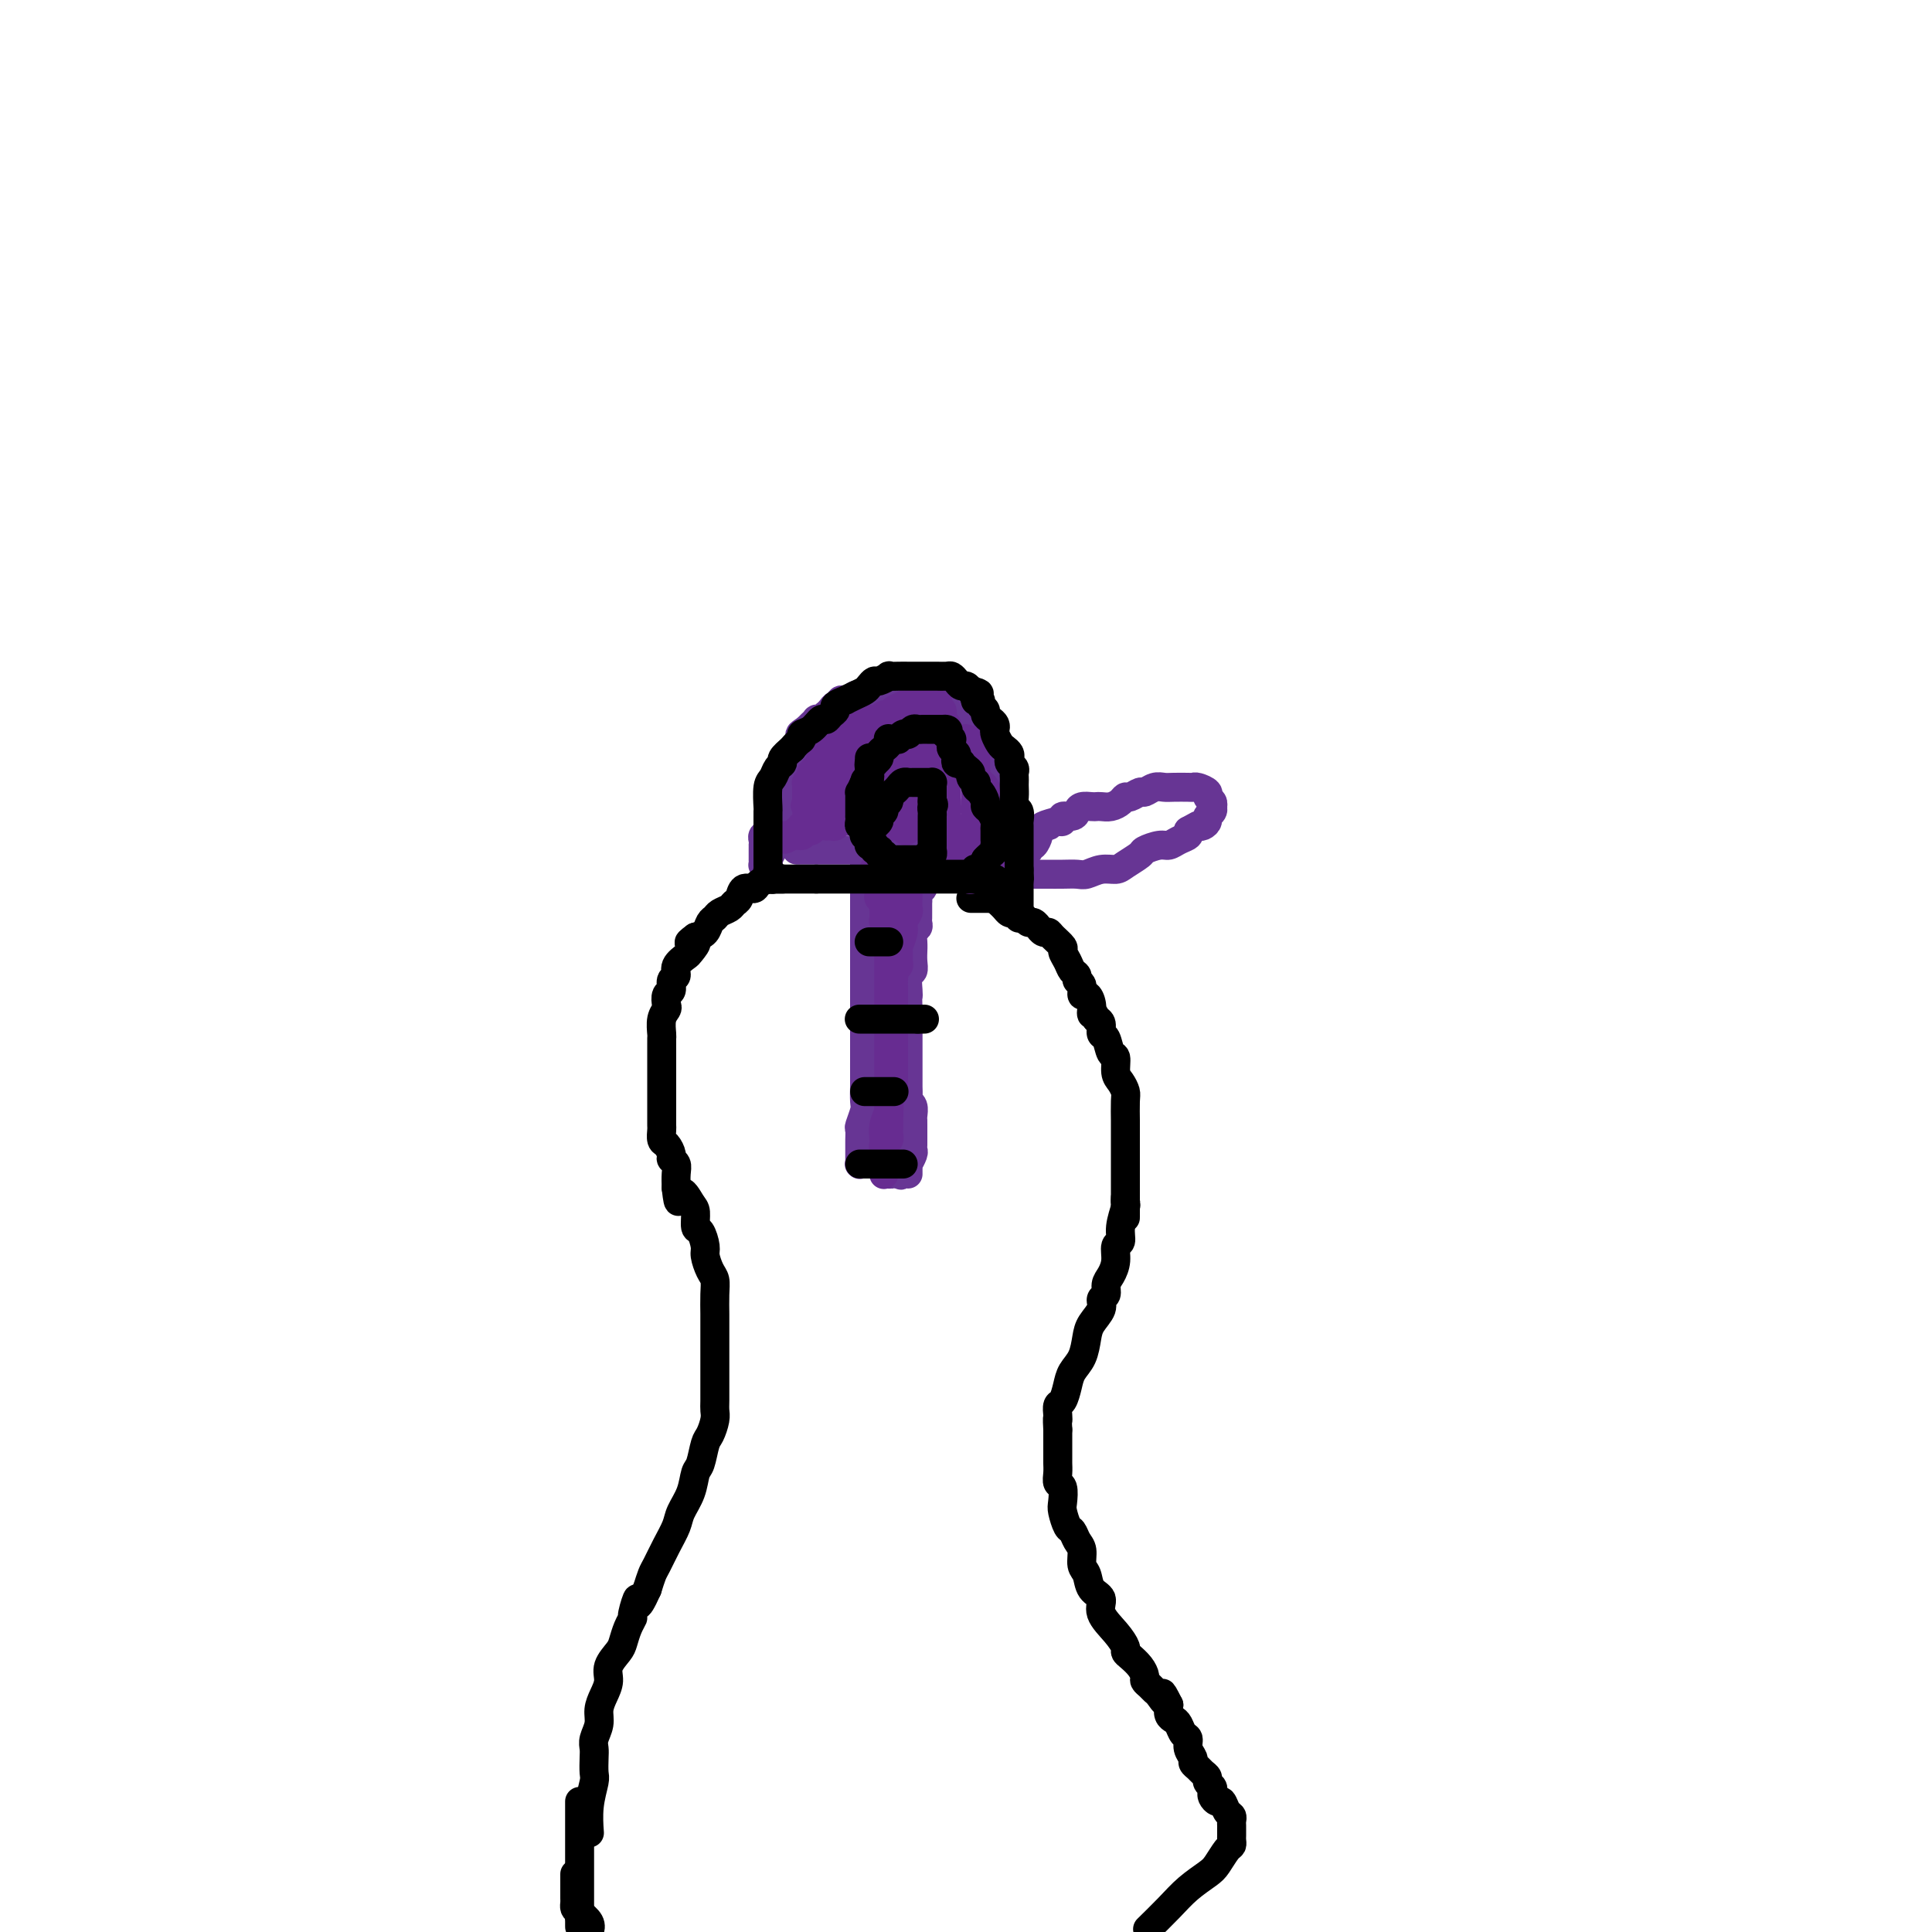 <svg viewBox='0 0 400 400' version='1.1' xmlns='http://www.w3.org/2000/svg' xmlns:xlink='http://www.w3.org/1999/xlink'><g fill='none' stroke='#673594' stroke-width='6' stroke-linecap='round' stroke-linejoin='round'><path d='M165,175c-0.006,0.423 -0.013,0.845 0,1c0.013,0.155 0.044,0.041 0,0c-0.044,-0.041 -0.163,-0.011 0,0c0.163,0.011 0.607,0.003 1,0c0.393,-0.003 0.734,-0.001 1,0c0.266,0.001 0.456,0.000 1,0c0.544,-0.000 1.442,-0.000 2,0c0.558,0.000 0.774,0.000 1,0c0.226,-0.000 0.460,-0.000 1,0c0.540,0.000 1.386,0.000 2,0c0.614,-0.000 0.995,-0.000 1,0c0.005,0.000 -0.364,0.000 0,0c0.364,-0.000 1.463,-0.000 2,0c0.537,0.000 0.511,0.000 1,0c0.489,-0.000 1.493,-0.000 2,0c0.507,0.000 0.517,0.000 1,0c0.483,-0.000 1.438,-0.000 2,0c0.562,0.000 0.732,0.000 1,0c0.268,-0.000 0.634,-0.000 1,0'/><path d='M185,176c3.213,0.155 1.246,0.041 1,0c-0.246,-0.041 1.231,-0.011 2,0c0.769,0.011 0.831,0.003 1,0c0.169,-0.003 0.444,-0.001 1,0c0.556,0.001 1.391,0.000 2,0c0.609,-0.000 0.990,-0.000 1,0c0.010,0.000 -0.353,0.000 0,0c0.353,-0.000 1.422,0.000 2,0c0.578,-0.000 0.666,-0.000 1,0c0.334,0.000 0.915,0.000 1,0c0.085,-0.000 -0.327,-0.000 0,0c0.327,0.000 1.394,0.001 2,0c0.606,-0.001 0.750,-0.004 1,0c0.250,0.004 0.606,0.015 1,0c0.394,-0.015 0.827,-0.057 1,0c0.173,0.057 0.085,0.212 0,0c-0.085,-0.212 -0.167,-0.792 0,-1c0.167,-0.208 0.585,-0.045 1,0c0.415,0.045 0.829,-0.029 1,0c0.171,0.029 0.098,0.162 0,0c-0.098,-0.162 -0.222,-0.617 0,-1c0.222,-0.383 0.792,-0.693 1,-1c0.208,-0.307 0.056,-0.611 0,-1c-0.056,-0.389 -0.016,-0.864 0,-1c0.016,-0.136 0.008,0.065 0,0c-0.008,-0.065 -0.016,-0.398 0,-1c0.016,-0.602 0.057,-1.473 0,-2c-0.057,-0.527 -0.211,-0.708 0,-1c0.211,-0.292 0.788,-0.694 1,-1c0.212,-0.306 0.061,-0.516 0,-1c-0.061,-0.484 -0.030,-1.242 0,-2'/><path d='M206,163c0.619,-2.128 0.166,-0.948 0,-1c-0.166,-0.052 -0.044,-1.338 0,-2c0.044,-0.662 0.012,-0.702 0,-1c-0.012,-0.298 -0.003,-0.853 0,-1c0.003,-0.147 0.001,0.116 0,0c-0.001,-0.116 0.001,-0.609 0,-1c-0.001,-0.391 -0.004,-0.678 0,-1c0.004,-0.322 0.016,-0.678 0,-1c-0.016,-0.322 -0.060,-0.611 0,-1c0.060,-0.389 0.222,-0.879 0,-1c-0.222,-0.121 -0.829,0.126 -1,0c-0.171,-0.126 0.094,-0.626 0,-1c-0.094,-0.374 -0.547,-0.622 -1,-1c-0.453,-0.378 -0.905,-0.886 -1,-1c-0.095,-0.114 0.167,0.165 0,0c-0.167,-0.165 -0.762,-0.776 -1,-1c-0.238,-0.224 -0.119,-0.063 0,0c0.119,0.063 0.239,0.027 0,0c-0.239,-0.027 -0.837,-0.045 -1,0c-0.163,0.045 0.110,0.151 0,0c-0.110,-0.151 -0.603,-0.561 -1,-1c-0.397,-0.439 -0.697,-0.906 -1,-1c-0.303,-0.094 -0.610,0.185 -1,0c-0.390,-0.185 -0.865,-0.834 -1,-1c-0.135,-0.166 0.070,0.153 0,0c-0.070,-0.153 -0.414,-0.777 -1,-1c-0.586,-0.223 -1.414,-0.046 -2,0c-0.586,0.046 -0.930,-0.039 -1,0c-0.070,0.039 0.135,0.203 0,0c-0.135,-0.203 -0.610,-0.772 -1,-1c-0.390,-0.228 -0.695,-0.114 -1,0'/><path d='M191,144c-2.114,-1.083 -0.898,-0.290 -1,0c-0.102,0.290 -1.520,0.078 -2,0c-0.480,-0.078 -0.022,-0.021 0,0c0.022,0.021 -0.393,0.006 -1,0c-0.607,-0.006 -1.405,-0.002 -2,0c-0.595,0.002 -0.985,0.000 -1,0c-0.015,-0.000 0.347,-0.000 0,0c-0.347,0.000 -1.402,0.000 -2,0c-0.598,-0.000 -0.739,-0.001 -1,0c-0.261,0.001 -0.644,0.004 -1,0c-0.356,-0.004 -0.687,-0.015 -1,0c-0.313,0.015 -0.610,0.057 -1,0c-0.390,-0.057 -0.874,-0.211 -1,0c-0.126,0.211 0.106,0.788 0,1c-0.106,0.212 -0.549,0.061 -1,0c-0.451,-0.061 -0.908,-0.031 -1,0c-0.092,0.031 0.183,0.064 0,0c-0.183,-0.064 -0.824,-0.223 -1,0c-0.176,0.223 0.111,0.829 0,1c-0.111,0.171 -0.621,-0.094 -1,0c-0.379,0.094 -0.627,0.547 -1,1c-0.373,0.453 -0.869,0.905 -1,1c-0.131,0.095 0.105,-0.167 0,0c-0.105,0.167 -0.549,0.762 -1,1c-0.451,0.238 -0.909,0.120 -1,0c-0.091,-0.120 0.186,-0.242 0,0c-0.186,0.242 -0.833,0.848 -1,1c-0.167,0.152 0.147,-0.151 0,0c-0.147,0.151 -0.756,0.758 -1,1c-0.244,0.242 -0.122,0.121 0,0'/><path d='M167,151c-2.083,1.325 -1.289,1.139 -1,1c0.289,-0.139 0.074,-0.230 0,0c-0.074,0.230 -0.006,0.783 0,1c0.006,0.217 -0.050,0.100 0,0c0.050,-0.100 0.205,-0.181 0,0c-0.205,0.181 -0.772,0.626 -1,1c-0.228,0.374 -0.118,0.676 0,1c0.118,0.324 0.243,0.668 0,1c-0.243,0.332 -0.853,0.651 -1,1c-0.147,0.349 0.171,0.726 0,1c-0.171,0.274 -0.830,0.443 -1,1c-0.170,0.557 0.147,1.500 0,2c-0.147,0.500 -0.760,0.557 -1,1c-0.240,0.443 -0.107,1.270 0,2c0.107,0.730 0.187,1.361 0,2c-0.187,0.639 -0.642,1.284 -1,2c-0.358,0.716 -0.618,1.501 -1,2c-0.382,0.499 -0.887,0.712 -1,1c-0.113,0.288 0.166,0.651 0,1c-0.166,0.349 -0.777,0.685 -1,1c-0.223,0.315 -0.060,0.610 0,1c0.060,0.390 0.016,0.874 0,1c-0.016,0.126 -0.004,-0.106 0,0c0.004,0.106 0.001,0.549 0,1c-0.001,0.451 -0.000,0.909 0,1c0.000,0.091 -0.001,-0.186 0,0c0.001,0.186 0.003,0.834 0,1c-0.003,0.166 -0.011,-0.151 0,0c0.011,0.151 0.041,0.772 0,1c-0.041,0.228 -0.155,0.065 0,0c0.155,-0.065 0.577,-0.033 1,0'/><path d='M159,179c-1.222,4.360 -0.276,1.262 0,0c0.276,-1.262 -0.118,-0.686 0,-1c0.118,-0.314 0.748,-1.518 1,-2c0.252,-0.482 0.126,-0.241 0,0'/><path d='M179,179c0.000,0.032 0.000,0.063 0,0c0.000,-0.063 0.000,-0.221 0,0c0.000,0.221 -0.000,0.822 0,1c0.000,0.178 0.000,-0.065 0,0c0.000,0.065 0.000,0.439 0,1c0.000,0.561 0.000,1.309 0,2c0.000,0.691 0.000,1.325 0,2c0.000,0.675 0.000,1.391 0,2c0.000,0.609 0.000,1.111 0,2c0.000,0.889 0.000,2.166 0,3c0.000,0.834 0.000,1.224 0,2c0.000,0.776 0.000,1.936 0,3c0.000,1.064 0.000,2.032 0,3c0.000,0.968 0.000,1.936 0,3c0.000,1.064 -0.000,2.224 0,3c0.000,0.776 -0.000,1.169 0,2c0.000,0.831 -0.000,2.099 0,3c0.000,0.901 -0.000,1.435 0,2c0.000,0.565 -0.000,1.161 0,2c0.000,0.839 0.000,1.919 0,3'/><path d='M179,218c0.000,6.325 0.001,2.638 0,2c-0.001,-0.638 -0.004,1.773 0,3c0.004,1.227 0.015,1.269 0,2c-0.015,0.731 -0.057,2.150 0,3c0.057,0.850 0.211,1.130 0,2c-0.211,0.870 -0.789,2.331 -1,3c-0.211,0.669 -0.057,0.548 0,1c0.057,0.452 0.015,1.479 0,2c-0.015,0.521 -0.004,0.536 0,1c0.004,0.464 0.001,1.378 0,2c-0.001,0.622 -0.000,0.951 0,1c0.000,0.049 -0.000,-0.183 0,0c0.000,0.183 0.000,0.781 0,1c-0.000,0.219 -0.001,0.059 0,0c0.001,-0.059 0.004,-0.016 0,0c-0.004,0.016 -0.016,0.004 0,0c0.016,-0.004 0.061,-0.001 0,0c-0.061,0.001 -0.228,0.000 0,0c0.228,-0.000 0.850,-0.000 1,0c0.150,0.000 -0.171,0.000 0,0c0.171,-0.000 0.833,-0.001 1,0c0.167,0.001 -0.163,0.004 0,0c0.163,-0.004 0.818,-0.016 1,0c0.182,0.016 -0.110,0.061 0,0c0.110,-0.061 0.621,-0.226 1,0c0.379,0.226 0.626,0.845 1,1c0.374,0.155 0.873,-0.154 1,0c0.127,0.154 -0.120,0.772 0,1c0.120,0.228 0.606,0.065 1,0c0.394,-0.065 0.697,-0.033 1,0'/><path d='M186,243c1.193,0.619 0.176,0.166 0,0c-0.176,-0.166 0.489,-0.044 1,0c0.511,0.044 0.869,0.012 1,0c0.131,-0.012 0.035,-0.002 0,0c-0.035,0.002 -0.009,-0.002 0,0c0.009,0.002 0.003,0.010 0,0c-0.003,-0.010 -0.002,-0.039 0,0c0.002,0.039 0.004,0.147 0,0c-0.004,-0.147 -0.015,-0.550 0,-1c0.015,-0.450 0.057,-0.947 0,-1c-0.057,-0.053 -0.211,0.336 0,0c0.211,-0.336 0.789,-1.399 1,-2c0.211,-0.601 0.057,-0.742 0,-1c-0.057,-0.258 -0.015,-0.633 0,-1c0.015,-0.367 0.004,-0.727 0,-1c-0.004,-0.273 0.000,-0.458 0,-1c-0.000,-0.542 -0.004,-1.441 0,-2c0.004,-0.559 0.015,-0.779 0,-1c-0.015,-0.221 -0.057,-0.444 0,-1c0.057,-0.556 0.211,-1.445 0,-2c-0.211,-0.555 -0.789,-0.775 -1,-1c-0.211,-0.225 -0.057,-0.455 0,-1c0.057,-0.545 0.015,-1.406 0,-2c-0.015,-0.594 -0.004,-0.922 0,-2c0.004,-1.078 0.001,-2.908 0,-4c-0.001,-1.092 -0.000,-1.447 0,-2c0.000,-0.553 0.000,-1.303 0,-2c-0.000,-0.697 -0.000,-1.342 0,-2c0.000,-0.658 0.000,-1.331 0,-2c-0.000,-0.669 -0.000,-1.335 0,-2'/><path d='M188,209c-0.159,-5.151 -0.057,-3.529 0,-3c0.057,0.529 0.068,-0.034 0,-1c-0.068,-0.966 -0.214,-2.334 0,-3c0.214,-0.666 0.790,-0.629 1,-1c0.210,-0.371 0.055,-1.150 0,-2c-0.055,-0.850 -0.011,-1.772 0,-2c0.011,-0.228 -0.011,0.237 0,0c0.011,-0.237 0.056,-1.177 0,-2c-0.056,-0.823 -0.211,-1.530 0,-2c0.211,-0.470 0.789,-0.703 1,-1c0.211,-0.297 0.057,-0.658 0,-1c-0.057,-0.342 -0.015,-0.665 0,-1c0.015,-0.335 0.004,-0.681 0,-1c-0.004,-0.319 -0.002,-0.610 0,-1c0.002,-0.390 0.004,-0.878 0,-1c-0.004,-0.122 -0.015,0.123 0,0c0.015,-0.123 0.057,-0.614 0,-1c-0.057,-0.386 -0.211,-0.667 0,-1c0.211,-0.333 0.789,-0.718 1,-1c0.211,-0.282 0.057,-0.461 0,-1c-0.057,-0.539 -0.015,-1.440 0,-2c0.015,-0.560 0.004,-0.781 0,-1c-0.004,-0.219 -0.001,-0.437 0,-1c0.001,-0.563 0.000,-1.471 0,-2c-0.000,-0.529 -0.000,-0.678 0,-1c0.000,-0.322 0.000,-0.818 0,-1c-0.000,-0.182 -0.000,-0.049 0,0c0.000,0.049 0.000,0.014 0,0c-0.000,-0.014 -0.000,-0.007 0,0'/><path d='M202,181c0.329,0.000 0.659,0.000 1,0c0.341,-0.000 0.695,-0.000 1,0c0.305,0.000 0.561,0.000 1,0c0.439,-0.000 1.061,-0.000 2,0c0.939,0.000 2.194,0.000 3,0c0.806,-0.000 1.165,-0.000 2,0c0.835,0.000 2.148,0.001 3,0c0.852,-0.001 1.242,-0.004 2,0c0.758,0.004 1.884,0.016 3,0c1.116,-0.016 2.223,-0.059 3,0c0.777,0.059 1.224,0.219 2,0c0.776,-0.219 1.880,-0.818 3,-1c1.120,-0.182 2.257,0.052 3,0c0.743,-0.052 1.091,-0.391 2,-1c0.909,-0.609 2.379,-1.487 3,-2c0.621,-0.513 0.394,-0.662 1,-1c0.606,-0.338 2.043,-0.864 3,-1c0.957,-0.136 1.432,0.118 2,0c0.568,-0.118 1.230,-0.609 2,-1c0.770,-0.391 1.649,-0.683 2,-1c0.351,-0.317 0.176,-0.658 0,-1'/><path d='M246,172c2.730,-1.477 2.056,-1.169 2,-1c-0.056,0.169 0.507,0.199 1,0c0.493,-0.199 0.916,-0.627 1,-1c0.084,-0.373 -0.173,-0.691 0,-1c0.173,-0.309 0.774,-0.608 1,-1c0.226,-0.392 0.076,-0.878 0,-1c-0.076,-0.122 -0.080,0.121 0,0c0.080,-0.121 0.242,-0.607 0,-1c-0.242,-0.393 -0.889,-0.694 -1,-1c-0.111,-0.306 0.314,-0.618 0,-1c-0.314,-0.382 -1.369,-0.834 -2,-1c-0.631,-0.166 -0.840,-0.046 -1,0c-0.160,0.046 -0.270,0.016 -1,0c-0.730,-0.016 -2.078,-0.020 -3,0c-0.922,0.020 -1.417,0.062 -2,0c-0.583,-0.062 -1.256,-0.228 -2,0c-0.744,0.228 -1.561,0.848 -2,1c-0.439,0.152 -0.502,-0.166 -1,0c-0.498,0.166 -1.433,0.815 -2,1c-0.567,0.185 -0.768,-0.094 -1,0c-0.232,0.094 -0.495,0.561 -1,1c-0.505,0.439 -1.252,0.849 -2,1c-0.748,0.151 -1.496,0.043 -2,0c-0.504,-0.043 -0.764,-0.022 -1,0c-0.236,0.022 -0.449,0.043 -1,0c-0.551,-0.043 -1.439,-0.151 -2,0c-0.561,0.151 -0.794,0.563 -1,1c-0.206,0.437 -0.385,0.901 -1,1c-0.615,0.099 -1.666,-0.166 -2,0c-0.334,0.166 0.047,0.762 0,1c-0.047,0.238 -0.524,0.119 -1,0'/><path d='M219,170c-4.896,1.324 -2.635,1.133 -2,1c0.635,-0.133 -0.355,-0.207 -1,0c-0.645,0.207 -0.943,0.695 -1,1c-0.057,0.305 0.128,0.425 0,1c-0.128,0.575 -0.570,1.604 -1,2c-0.430,0.396 -0.847,0.159 -1,0c-0.153,-0.159 -0.041,-0.239 0,0c0.041,0.239 0.011,0.796 0,1c-0.011,0.204 -0.003,0.055 0,0c0.003,-0.055 0.001,-0.016 0,0c-0.001,0.016 -0.000,0.008 0,0'/></g>
<g fill='none' stroke='#000000' stroke-width='6' stroke-linecap='round' stroke-linejoin='round'><path d='M162,182c-0.002,0.000 -0.005,0.000 0,0c0.005,-0.000 0.016,-0.000 0,0c-0.016,0.000 -0.060,0.000 0,0c0.060,-0.000 0.224,-0.001 0,0c-0.224,0.001 -0.838,0.003 -1,0c-0.162,-0.003 0.126,-0.011 0,0c-0.126,0.011 -0.668,0.040 -1,0c-0.332,-0.040 -0.456,-0.147 -1,0c-0.544,0.147 -1.508,0.550 -2,1c-0.492,0.450 -0.512,0.947 -1,1c-0.488,0.053 -1.444,-0.337 -2,0c-0.556,0.337 -0.712,1.400 -1,2c-0.288,0.600 -0.707,0.737 -1,1c-0.293,0.263 -0.459,0.651 -1,1c-0.541,0.349 -1.457,0.657 -2,1c-0.543,0.343 -0.713,0.721 -1,1c-0.287,0.279 -0.693,0.460 -1,1c-0.307,0.540 -0.516,1.440 -1,2c-0.484,0.560 -1.242,0.780 -2,1'/><path d='M144,194c-2.731,1.971 -0.559,0.899 0,1c0.559,0.101 -0.495,1.374 -1,2c-0.505,0.626 -0.460,0.606 -1,1c-0.540,0.394 -1.665,1.204 -2,2c-0.335,0.796 0.120,1.579 0,2c-0.120,0.421 -0.816,0.479 -1,1c-0.184,0.521 0.143,1.503 0,2c-0.143,0.497 -0.756,0.508 -1,1c-0.244,0.492 -0.118,1.465 0,2c0.118,0.535 0.228,0.632 0,1c-0.228,0.368 -0.793,1.006 -1,2c-0.207,0.994 -0.055,2.345 0,3c0.055,0.655 0.015,0.616 0,1c-0.015,0.384 -0.004,1.191 0,2c0.004,0.809 0.001,1.620 0,2c-0.001,0.380 -0.000,0.328 0,1c0.000,0.672 0.000,2.066 0,3c-0.000,0.934 -0.000,1.406 0,2c0.000,0.594 0.000,1.310 0,2c-0.000,0.690 -0.001,1.355 0,2c0.001,0.645 0.003,1.271 0,2c-0.003,0.729 -0.011,1.561 0,2c0.011,0.439 0.040,0.485 0,1c-0.040,0.515 -0.151,1.499 0,2c0.151,0.501 0.562,0.518 1,1c0.438,0.482 0.902,1.430 1,2c0.098,0.570 -0.170,0.761 0,1c0.170,0.239 0.776,0.526 1,1c0.224,0.474 0.064,1.135 0,2c-0.064,0.865 -0.032,1.932 0,3'/><path d='M140,246c0.586,5.075 0.552,1.764 1,1c0.448,-0.764 1.378,1.021 2,2c0.622,0.979 0.936,1.153 1,2c0.064,0.847 -0.124,2.366 0,3c0.124,0.634 0.559,0.382 1,1c0.441,0.618 0.889,2.107 1,3c0.111,0.893 -0.114,1.192 0,2c0.114,0.808 0.566,2.127 1,3c0.434,0.873 0.848,1.300 1,2c0.152,0.700 0.041,1.674 0,3c-0.041,1.326 -0.011,3.003 0,4c0.011,0.997 0.003,1.315 0,2c-0.003,0.685 -0.001,1.738 0,3c0.001,1.262 -0.000,2.733 0,4c0.000,1.267 0.001,2.330 0,3c-0.001,0.670 -0.003,0.946 0,2c0.003,1.054 0.012,2.885 0,4c-0.012,1.115 -0.045,1.514 0,2c0.045,0.486 0.166,1.059 0,2c-0.166,0.941 -0.621,2.250 -1,3c-0.379,0.750 -0.683,0.942 -1,2c-0.317,1.058 -0.647,2.981 -1,4c-0.353,1.019 -0.727,1.132 -1,2c-0.273,0.868 -0.444,2.491 -1,4c-0.556,1.509 -1.497,2.903 -2,4c-0.503,1.097 -0.569,1.896 -1,3c-0.431,1.104 -1.229,2.512 -2,4c-0.771,1.488 -1.515,3.054 -2,4c-0.485,0.946 -0.710,1.270 -1,2c-0.290,0.730 -0.645,1.865 -1,3'/><path d='M134,329c-2.555,5.696 -1.942,2.436 -2,2c-0.058,-0.436 -0.788,1.951 -1,3c-0.212,1.049 0.093,0.759 0,1c-0.093,0.241 -0.585,1.012 -1,2c-0.415,0.988 -0.755,2.193 -1,3c-0.245,0.807 -0.395,1.216 -1,2c-0.605,0.784 -1.664,1.942 -2,3c-0.336,1.058 0.050,2.016 0,3c-0.050,0.984 -0.535,1.993 -1,3c-0.465,1.007 -0.909,2.012 -1,3c-0.091,0.988 0.172,1.960 0,3c-0.172,1.040 -0.777,2.149 -1,3c-0.223,0.851 -0.064,1.443 0,2c0.064,0.557 0.031,1.078 0,2c-0.031,0.922 -0.061,2.244 0,3c0.061,0.756 0.212,0.945 0,2c-0.212,1.055 -0.788,2.976 -1,5c-0.212,2.024 -0.061,4.150 0,5c0.061,0.850 0.030,0.425 0,0'/><path d='M119,388c-0.000,0.333 -0.000,0.667 0,1c0.000,0.333 0.000,0.667 0,1c-0.000,0.333 -0.001,0.667 0,1c0.001,0.333 0.002,0.666 0,1c-0.002,0.334 -0.007,0.670 0,1c0.007,0.330 0.027,0.655 0,1c-0.027,0.345 -0.100,0.711 0,1c0.100,0.289 0.373,0.501 1,1c0.627,0.499 1.608,1.285 2,2c0.392,0.715 0.196,1.357 0,2'/><path d='M238,399c-0.361,0.353 -0.722,0.707 0,0c0.722,-0.707 2.526,-2.473 4,-4c1.474,-1.527 2.619,-2.815 4,-4c1.381,-1.185 2.997,-2.268 4,-3c1.003,-0.732 1.393,-1.113 2,-2c0.607,-0.887 1.431,-2.279 2,-3c0.569,-0.721 0.885,-0.771 1,-1c0.115,-0.229 0.031,-0.639 0,-1c-0.031,-0.361 -0.007,-0.674 0,-1c0.007,-0.326 -0.001,-0.663 0,-1c0.001,-0.337 0.011,-0.672 0,-1c-0.011,-0.328 -0.044,-0.647 0,-1c0.044,-0.353 0.166,-0.739 0,-1c-0.166,-0.261 -0.619,-0.399 -1,-1c-0.381,-0.601 -0.689,-1.667 -1,-2c-0.311,-0.333 -0.623,0.065 -1,0c-0.377,-0.065 -0.818,-0.595 -1,-1c-0.182,-0.405 -0.104,-0.686 0,-1c0.104,-0.314 0.236,-0.661 0,-1c-0.236,-0.339 -0.838,-0.668 -1,-1c-0.162,-0.332 0.115,-0.666 0,-1c-0.115,-0.334 -0.623,-0.670 -1,-1c-0.377,-0.330 -0.622,-0.656 -1,-1c-0.378,-0.344 -0.889,-0.707 -1,-1c-0.111,-0.293 0.177,-0.516 0,-1c-0.177,-0.484 -0.821,-1.229 -1,-2c-0.179,-0.771 0.106,-1.568 0,-2c-0.106,-0.432 -0.603,-0.500 -1,-1c-0.397,-0.500 -0.694,-1.433 -1,-2c-0.306,-0.567 -0.621,-0.768 -1,-1c-0.379,-0.232 -0.823,-0.495 -1,-1c-0.177,-0.505 -0.089,-1.253 0,-2'/><path d='M242,353c-2.190,-4.356 -1.165,-1.745 -1,-1c0.165,0.745 -0.530,-0.377 -1,-1c-0.470,-0.623 -0.717,-0.747 -1,-1c-0.283,-0.253 -0.604,-0.635 -1,-1c-0.396,-0.365 -0.867,-0.714 -1,-1c-0.133,-0.286 0.071,-0.509 0,-1c-0.071,-0.491 -0.416,-1.250 -1,-2c-0.584,-0.750 -1.408,-1.492 -2,-2c-0.592,-0.508 -0.952,-0.783 -1,-1c-0.048,-0.217 0.215,-0.374 0,-1c-0.215,-0.626 -0.908,-1.719 -2,-3c-1.092,-1.281 -2.584,-2.751 -3,-4c-0.416,-1.249 0.243,-2.278 0,-3c-0.243,-0.722 -1.389,-1.138 -2,-2c-0.611,-0.862 -0.689,-2.172 -1,-3c-0.311,-0.828 -0.857,-1.176 -1,-2c-0.143,-0.824 0.116,-2.126 0,-3c-0.116,-0.874 -0.606,-1.321 -1,-2c-0.394,-0.679 -0.693,-1.590 -1,-2c-0.307,-0.410 -0.622,-0.319 -1,-1c-0.378,-0.681 -0.819,-2.136 -1,-3c-0.181,-0.864 -0.101,-1.139 0,-2c0.101,-0.861 0.223,-2.310 0,-3c-0.223,-0.690 -0.792,-0.622 -1,-1c-0.208,-0.378 -0.056,-1.204 0,-2c0.056,-0.796 0.015,-1.564 0,-2c-0.015,-0.436 -0.004,-0.539 0,-1c0.004,-0.461 0.001,-1.278 0,-2c-0.001,-0.722 -0.000,-1.349 0,-2c0.000,-0.651 0.000,-1.325 0,-2'/><path d='M219,296c-0.158,-3.053 -0.053,-2.186 0,-2c0.053,0.186 0.055,-0.309 0,-1c-0.055,-0.691 -0.166,-1.576 0,-2c0.166,-0.424 0.608,-0.385 1,-1c0.392,-0.615 0.734,-1.883 1,-3c0.266,-1.117 0.457,-2.085 1,-3c0.543,-0.915 1.437,-1.779 2,-3c0.563,-1.221 0.796,-2.798 1,-4c0.204,-1.202 0.380,-2.027 1,-3c0.620,-0.973 1.686,-2.094 2,-3c0.314,-0.906 -0.122,-1.596 0,-2c0.122,-0.404 0.802,-0.522 1,-1c0.198,-0.478 -0.087,-1.317 0,-2c0.087,-0.683 0.544,-1.210 1,-2c0.456,-0.790 0.911,-1.844 1,-3c0.089,-1.156 -0.186,-2.414 0,-3c0.186,-0.586 0.835,-0.501 1,-1c0.165,-0.499 -0.152,-1.584 0,-3c0.152,-1.416 0.773,-3.163 1,-4c0.227,-0.837 0.061,-0.764 0,-1c-0.061,-0.236 -0.017,-0.782 0,-1c0.017,-0.218 0.009,-0.109 0,0'/><path d='M233,252c-0.000,0.110 -0.000,0.221 0,0c0.000,-0.221 0.000,-0.773 0,-1c-0.000,-0.227 -0.000,-0.131 0,-1c0.000,-0.869 0.000,-2.705 0,-4c-0.000,-1.295 -0.000,-2.049 0,-3c0.000,-0.951 0.000,-2.099 0,-3c-0.000,-0.901 -0.000,-1.555 0,-2c0.000,-0.445 0.000,-0.680 0,-1c-0.000,-0.320 -0.000,-0.726 0,-1c0.000,-0.274 0.001,-0.415 0,-1c-0.001,-0.585 -0.003,-1.613 0,-2c0.003,-0.387 0.011,-0.133 0,-1c-0.011,-0.867 -0.041,-2.856 0,-4c0.041,-1.144 0.151,-1.442 0,-2c-0.151,-0.558 -0.565,-1.376 -1,-2c-0.435,-0.624 -0.891,-1.055 -1,-2c-0.109,-0.945 0.129,-2.403 0,-3c-0.129,-0.597 -0.626,-0.331 -1,-1c-0.374,-0.669 -0.626,-2.272 -1,-3c-0.374,-0.728 -0.870,-0.581 -1,-1c-0.130,-0.419 0.106,-1.406 0,-2c-0.106,-0.594 -0.553,-0.797 -1,-1'/><path d='M227,211c-1.166,-2.770 -1.082,-1.194 -1,-1c0.082,0.194 0.162,-0.995 0,-2c-0.162,-1.005 -0.564,-1.828 -1,-2c-0.436,-0.172 -0.904,0.305 -1,0c-0.096,-0.305 0.182,-1.394 0,-2c-0.182,-0.606 -0.824,-0.730 -1,-1c-0.176,-0.270 0.112,-0.687 0,-1c-0.112,-0.313 -0.625,-0.521 -1,-1c-0.375,-0.479 -0.611,-1.229 -1,-2c-0.389,-0.771 -0.930,-1.565 -1,-2c-0.070,-0.435 0.331,-0.513 0,-1c-0.331,-0.487 -1.394,-1.383 -2,-2c-0.606,-0.617 -0.754,-0.954 -1,-1c-0.246,-0.046 -0.591,0.199 -1,0c-0.409,-0.199 -0.883,-0.841 -1,-1c-0.117,-0.159 0.122,0.164 0,0c-0.122,-0.164 -0.606,-0.814 -1,-1c-0.394,-0.186 -0.697,0.094 -1,0c-0.303,-0.094 -0.606,-0.560 -1,-1c-0.394,-0.440 -0.879,-0.853 -1,-1c-0.121,-0.147 0.123,-0.028 0,0c-0.123,0.028 -0.611,-0.035 -1,0c-0.389,0.035 -0.678,0.167 -1,0c-0.322,-0.167 -0.679,-0.633 -1,-1c-0.321,-0.367 -0.608,-0.634 -1,-1c-0.392,-0.366 -0.889,-0.830 -1,-1c-0.111,-0.170 0.162,-0.046 0,0c-0.162,0.046 -0.761,0.013 -1,0c-0.239,-0.013 -0.120,-0.007 0,0'/><path d='M205,186c0.089,0.000 0.178,0.000 0,0c-0.178,0.000 -0.622,0.000 -1,0c-0.378,0.000 -0.690,0.000 -1,0c-0.310,0.000 -0.619,0.000 -1,0c-0.381,0.000 -0.834,0.000 -1,0c-0.166,0.000 -0.045,0.000 0,0c0.045,0.000 0.013,0.000 0,0c-0.013,0.000 -0.006,0.000 0,0'/><path d='M120,373c0.000,0.011 0.000,0.023 0,0c0.000,-0.023 -0.000,-0.079 0,0c0.000,0.079 0.000,0.293 0,1c-0.000,0.707 -0.000,1.908 0,3c0.000,1.092 0.000,2.075 0,3c0.000,0.925 -0.000,1.792 0,3c0.000,1.208 0.000,2.757 0,4c0.000,1.243 -0.000,2.179 0,3c0.000,0.821 0.000,1.527 0,2c-0.000,0.473 0.000,0.714 0,1c0.000,0.286 0.000,0.617 0,1c-0.000,0.383 -0.000,0.820 0,1c0.000,0.180 0.000,0.105 0,0c0.000,-0.105 -0.000,-0.238 0,0c0.000,0.238 0.000,0.847 0,1c0.000,0.153 0.000,-0.151 0,0c0.000,0.151 0.000,0.757 0,1c0.000,0.243 0.000,0.121 0,0'/><path d='M120,397c0.000,3.733 0.000,1.067 0,0c0.000,-1.067 0.000,-0.533 0,0'/></g>
<g fill='none' stroke='#672C91' stroke-width='6' stroke-linecap='round' stroke-linejoin='round'><path d='M188,180c0.000,-0.120 0.000,-0.239 0,0c-0.000,0.239 -0.000,0.837 0,1c0.000,0.163 0.000,-0.108 0,0c-0.000,0.108 -0.000,0.596 0,1c0.000,0.404 0.001,0.723 0,1c-0.001,0.277 -0.004,0.511 0,1c0.004,0.489 0.016,1.232 0,2c-0.016,0.768 -0.061,1.562 0,2c0.061,0.438 0.227,0.522 0,1c-0.227,0.478 -0.846,1.350 -1,2c-0.154,0.650 0.156,1.077 0,2c-0.156,0.923 -0.778,2.341 -1,3c-0.222,0.659 -0.046,0.558 0,1c0.046,0.442 -0.040,1.425 0,2c0.040,0.575 0.207,0.742 0,1c-0.207,0.258 -0.786,0.608 -1,1c-0.214,0.392 -0.061,0.826 0,1c0.061,0.174 0.031,0.087 0,0'/><path d='M185,202c-0.464,3.356 -0.124,0.744 0,0c0.124,-0.744 0.033,0.378 0,1c-0.033,0.622 -0.009,0.743 0,1c0.009,0.257 0.002,0.650 0,1c-0.002,0.350 -0.001,0.657 0,1c0.001,0.343 0.000,0.722 0,1c-0.000,0.278 -0.000,0.454 0,1c0.000,0.546 0.000,1.460 0,2c-0.000,0.540 -0.000,0.704 0,1c0.000,0.296 0.000,0.722 0,1c-0.000,0.278 -0.000,0.407 0,1c0.000,0.593 0.000,1.649 0,2c-0.000,0.351 -0.000,-0.004 0,0c0.000,0.004 0.000,0.368 0,1c-0.000,0.632 -0.000,1.531 0,2c0.000,0.469 0.000,0.508 0,1c-0.000,0.492 -0.000,1.437 0,2c0.000,0.563 0.000,0.743 0,1c-0.000,0.257 -0.000,0.590 0,1c0.000,0.410 0.001,0.898 0,1c-0.001,0.102 -0.004,-0.180 0,0c0.004,0.180 0.015,0.823 0,1c-0.015,0.177 -0.057,-0.111 0,0c0.057,0.111 0.211,0.621 0,1c-0.211,0.379 -0.789,0.626 -1,1c-0.211,0.374 -0.057,0.874 0,1c0.057,0.126 0.015,-0.121 0,0c-0.015,0.121 -0.004,0.609 0,1c0.004,0.391 0.001,0.683 0,1c-0.001,0.317 -0.001,0.658 0,1'/><path d='M184,231c-0.155,4.649 -0.042,1.770 0,1c0.042,-0.770 0.012,0.567 0,1c-0.012,0.433 -0.007,-0.039 0,0c0.007,0.039 0.016,0.588 0,1c-0.016,0.412 -0.057,0.688 0,1c0.057,0.312 0.211,0.661 0,1c-0.211,0.339 -0.789,0.669 -1,1c-0.211,0.331 -0.057,0.662 0,1c0.057,0.338 0.015,0.683 0,1c-0.015,0.317 -0.004,0.606 0,1c0.004,0.394 0.001,0.894 0,1c-0.001,0.106 -0.000,-0.182 0,0c0.000,0.182 0.000,0.833 0,1c-0.000,0.167 -0.000,-0.151 0,0c0.000,0.151 0.000,0.773 0,1c-0.000,0.227 -0.000,0.061 0,0c0.000,-0.061 0.000,-0.017 0,0c-0.000,0.017 -0.000,0.006 0,0c0.000,-0.006 0.000,-0.008 0,0c-0.000,0.008 -0.000,0.027 0,0c0.000,-0.027 0.000,-0.100 0,0c-0.000,0.100 -0.000,0.373 0,0c0.000,-0.373 0.000,-1.392 0,-2c-0.000,-0.608 -0.000,-0.804 0,-1'/><path d='M183,240c-0.004,-0.833 -0.015,-1.415 0,-2c0.015,-0.585 0.057,-1.172 0,-2c-0.057,-0.828 -0.211,-1.898 0,-3c0.211,-1.102 0.789,-2.235 1,-3c0.211,-0.765 0.057,-1.161 0,-2c-0.057,-0.839 -0.015,-2.119 0,-3c0.015,-0.881 0.004,-1.363 0,-2c-0.004,-0.637 -0.001,-1.431 0,-2c0.001,-0.569 0.000,-0.915 0,-2c-0.000,-1.085 -0.000,-2.910 0,-4c0.000,-1.090 0.000,-1.444 0,-3c-0.000,-1.556 -0.000,-4.315 0,-6c0.000,-1.685 0.000,-2.297 0,-3c-0.000,-0.703 -0.000,-1.499 0,-2c0.000,-0.501 0.000,-0.709 0,-1c-0.000,-0.291 -0.000,-0.665 0,-1c0.000,-0.335 0.000,-0.630 0,-1c-0.000,-0.370 -0.000,-0.816 0,-1c0.000,-0.184 0.000,-0.105 0,0c-0.000,0.105 -0.000,0.236 0,0c0.000,-0.236 0.000,-0.838 0,-1c-0.000,-0.162 -0.000,0.115 0,0c0.000,-0.115 0.001,-0.622 0,-1c-0.001,-0.378 -0.004,-0.626 0,-1c0.004,-0.374 0.015,-0.874 0,-1c-0.015,-0.126 -0.057,0.121 0,0c0.057,-0.121 0.211,-0.610 0,-1c-0.211,-0.390 -0.788,-0.682 -1,-1c-0.212,-0.318 -0.061,-0.662 0,-1c0.061,-0.338 0.030,-0.669 0,-1'/><path d='M183,189c-0.001,-7.903 -0.004,-2.159 0,0c0.004,2.159 0.015,0.733 0,0c-0.015,-0.733 -0.057,-0.775 0,-1c0.057,-0.225 0.211,-0.634 0,-1c-0.211,-0.366 -0.788,-0.690 -1,-1c-0.212,-0.310 -0.061,-0.608 0,-1c0.061,-0.392 0.030,-0.879 0,-1c-0.030,-0.121 -0.061,0.125 0,0c0.061,-0.125 0.212,-0.622 0,-1c-0.212,-0.378 -0.789,-0.636 -1,-1c-0.211,-0.364 -0.057,-0.833 0,-1c0.057,-0.167 0.015,-0.031 0,0c-0.015,0.031 -0.004,-0.044 0,0c0.004,0.044 -0.000,0.208 0,0c0.000,-0.208 0.004,-0.788 0,-1c-0.004,-0.212 -0.016,-0.057 0,0c0.016,0.057 0.060,0.015 0,0c-0.060,-0.015 -0.222,-0.004 0,0c0.222,0.004 0.829,0.001 1,0c0.171,-0.001 -0.095,-0.000 0,0c0.095,0.000 0.550,0.000 1,0c0.450,-0.000 0.894,-0.000 1,0c0.106,0.000 -0.126,0.000 0,0c0.126,-0.000 0.611,-0.000 1,0c0.389,0.000 0.683,0.000 1,0c0.317,-0.000 0.659,-0.000 1,0'/><path d='M187,180c1.166,0.000 1.082,0.000 1,0c-0.082,-0.000 -0.163,-0.000 0,0c0.163,0.000 0.570,0.000 1,0c0.430,-0.000 0.885,-0.000 1,0c0.115,0.000 -0.109,0.001 0,0c0.109,-0.001 0.551,-0.004 1,0c0.449,0.004 0.904,0.016 1,0c0.096,-0.016 -0.167,-0.061 0,0c0.167,0.061 0.766,0.228 1,0c0.234,-0.228 0.104,-0.850 0,-1c-0.104,-0.150 -0.182,0.171 0,0c0.182,-0.171 0.622,-0.834 1,-1c0.378,-0.166 0.693,0.167 1,0c0.307,-0.167 0.606,-0.833 1,-1c0.394,-0.167 0.883,0.166 1,0c0.117,-0.166 -0.137,-0.832 0,-1c0.137,-0.168 0.664,0.161 1,0c0.336,-0.161 0.481,-0.812 1,-1c0.519,-0.188 1.411,0.085 2,0c0.589,-0.085 0.875,-0.530 1,-1c0.125,-0.470 0.090,-0.966 0,-1c-0.090,-0.034 -0.234,0.393 0,0c0.234,-0.393 0.847,-1.607 1,-2c0.153,-0.393 -0.155,0.036 0,0c0.155,-0.036 0.774,-0.535 1,-1c0.226,-0.465 0.061,-0.895 0,-1c-0.061,-0.105 -0.016,0.116 0,0c0.016,-0.116 0.004,-0.570 0,-1c-0.004,-0.430 -0.001,-0.837 0,-1c0.001,-0.163 0.001,-0.081 0,0'/><path d='M204,167c0.464,-1.178 0.124,-0.122 0,0c-0.124,0.122 -0.034,-0.688 0,-1c0.034,-0.312 0.010,-0.125 0,0c-0.010,0.125 -0.007,0.187 0,0c0.007,-0.187 0.017,-0.623 0,-1c-0.017,-0.377 -0.061,-0.693 0,-1c0.061,-0.307 0.226,-0.603 0,-1c-0.226,-0.397 -0.844,-0.895 -1,-1c-0.156,-0.105 0.151,0.182 0,0c-0.151,-0.182 -0.759,-0.832 -1,-1c-0.241,-0.168 -0.117,0.147 0,0c0.117,-0.147 0.225,-0.756 0,-1c-0.225,-0.244 -0.782,-0.122 -1,0c-0.218,0.122 -0.096,0.243 0,0c0.096,-0.243 0.165,-0.850 0,-1c-0.165,-0.150 -0.565,0.157 -1,0c-0.435,-0.157 -0.905,-0.777 -1,-1c-0.095,-0.223 0.186,-0.049 0,0c-0.186,0.049 -0.837,-0.028 -1,0c-0.163,0.028 0.164,0.161 0,0c-0.164,-0.161 -0.819,-0.617 -1,-1c-0.181,-0.383 0.110,-0.695 0,-1c-0.110,-0.305 -0.622,-0.604 -1,-1c-0.378,-0.396 -0.623,-0.891 -1,-1c-0.377,-0.109 -0.885,0.167 -1,0c-0.115,-0.167 0.162,-0.777 0,-1c-0.162,-0.223 -0.765,-0.060 -1,0c-0.235,0.060 -0.102,0.016 0,0c0.102,-0.016 0.172,-0.005 0,0c-0.172,0.005 -0.586,0.002 -1,0'/><path d='M192,153c-1.793,-2.166 -0.274,-0.580 0,0c0.274,0.580 -0.696,0.155 -1,0c-0.304,-0.155 0.058,-0.042 0,0c-0.058,0.042 -0.537,0.011 -1,0c-0.463,-0.011 -0.912,-0.003 -1,0c-0.088,0.003 0.184,0.001 0,0c-0.184,-0.001 -0.823,-0.000 -1,0c-0.177,0.000 0.107,0.000 0,0c-0.107,-0.000 -0.607,-0.000 -1,0c-0.393,0.000 -0.679,0.000 -1,0c-0.321,-0.000 -0.676,-0.001 -1,0c-0.324,0.001 -0.616,0.003 -1,0c-0.384,-0.003 -0.858,-0.012 -1,0c-0.142,0.012 0.050,0.046 0,0c-0.050,-0.046 -0.342,-0.171 -1,0c-0.658,0.171 -1.682,0.637 -2,1c-0.318,0.363 0.068,0.623 0,1c-0.068,0.377 -0.592,0.872 -1,1c-0.408,0.128 -0.702,-0.110 -1,0c-0.298,0.110 -0.602,0.568 -1,1c-0.398,0.432 -0.892,0.838 -1,1c-0.108,0.162 0.168,0.081 0,0c-0.168,-0.081 -0.781,-0.161 -1,0c-0.219,0.161 -0.044,0.564 0,1c0.044,0.436 -0.044,0.905 0,1c0.044,0.095 0.218,-0.186 0,0c-0.218,0.186 -0.829,0.837 -1,1c-0.171,0.163 0.099,-0.163 0,0c-0.099,0.163 -0.565,0.813 -1,1c-0.435,0.187 -0.839,-0.089 -1,0c-0.161,0.089 -0.081,0.545 0,1'/><path d='M172,163c-1.460,1.343 -1.108,0.201 -1,0c0.108,-0.201 -0.026,0.539 0,1c0.026,0.461 0.214,0.645 0,1c-0.214,0.355 -0.828,0.883 -1,1c-0.172,0.117 0.099,-0.175 0,0c-0.099,0.175 -0.566,0.817 -1,1c-0.434,0.183 -0.833,-0.092 -1,0c-0.167,0.092 -0.101,0.550 0,1c0.101,0.450 0.237,0.890 0,1c-0.237,0.110 -0.849,-0.110 -1,0c-0.151,0.110 0.157,0.551 0,1c-0.157,0.449 -0.778,0.905 -1,1c-0.222,0.095 -0.044,-0.172 0,0c0.044,0.172 -0.045,0.782 0,1c0.045,0.218 0.223,0.044 0,0c-0.223,-0.044 -0.848,0.041 -1,0c-0.152,-0.041 0.169,-0.207 0,0c-0.169,0.207 -0.829,0.788 -1,1c-0.171,0.212 0.147,0.057 0,0c-0.147,-0.057 -0.758,-0.015 -1,0c-0.242,0.015 -0.115,0.004 0,0c0.115,-0.004 0.216,-0.001 0,0c-0.216,0.001 -0.751,0.000 -1,0c-0.249,-0.000 -0.214,-0.000 0,0c0.214,0.000 0.607,0.000 1,0'/><path d='M163,173c-1.275,1.530 0.038,0.354 1,0c0.962,-0.354 1.572,0.115 2,0c0.428,-0.115 0.674,-0.815 1,-1c0.326,-0.185 0.731,0.146 1,0c0.269,-0.146 0.401,-0.770 1,-1c0.599,-0.230 1.666,-0.065 2,0c0.334,0.065 -0.064,0.032 0,0c0.064,-0.032 0.591,-0.061 1,0c0.409,0.061 0.700,0.213 1,0c0.300,-0.213 0.609,-0.789 1,-1c0.391,-0.211 0.864,-0.057 1,0c0.136,0.057 -0.067,0.015 0,0c0.067,-0.015 0.402,-0.004 1,0c0.598,0.004 1.460,0.001 2,0c0.540,-0.001 0.760,0.000 1,0c0.240,-0.000 0.502,-0.001 1,0c0.498,0.001 1.233,0.004 2,0c0.767,-0.004 1.567,-0.015 2,0c0.433,0.015 0.500,0.057 1,0c0.500,-0.057 1.433,-0.211 2,0c0.567,0.211 0.768,0.789 1,1c0.232,0.211 0.495,0.057 1,0c0.505,-0.057 1.253,-0.015 2,0c0.747,0.015 1.492,0.003 2,0c0.508,-0.003 0.779,0.003 1,0c0.221,-0.003 0.392,-0.015 1,0c0.608,0.015 1.655,0.056 2,0c0.345,-0.056 -0.011,-0.211 0,0c0.011,0.211 0.387,0.788 1,1c0.613,0.212 1.461,0.061 2,0c0.539,-0.061 0.770,-0.030 1,0'/><path d='M201,172c3.962,0.310 0.865,0.084 0,0c-0.865,-0.084 0.500,-0.026 1,0c0.500,0.026 0.134,0.021 0,0c-0.134,-0.021 -0.036,-0.058 0,0c0.036,0.058 0.010,0.210 0,0c-0.010,-0.210 -0.003,-0.781 0,-1c0.003,-0.219 0.001,-0.087 0,0c-0.001,0.087 -0.000,0.129 0,0c0.000,-0.129 0.000,-0.430 0,-1c-0.000,-0.570 -0.000,-1.410 0,-2c0.000,-0.590 0.000,-0.932 0,-1c-0.000,-0.068 -0.000,0.137 0,0c0.000,-0.137 0.000,-0.615 0,-1c-0.000,-0.385 -0.000,-0.678 0,-1c0.000,-0.322 0.000,-0.674 0,-1c-0.000,-0.326 -0.000,-0.626 0,-1c0.000,-0.374 0.000,-0.821 0,-1c-0.000,-0.179 -0.000,-0.089 0,0c0.000,0.089 0.000,0.178 0,0c-0.000,-0.178 -0.000,-0.622 0,-1c0.000,-0.378 0.000,-0.689 0,-1c-0.000,-0.311 -0.000,-0.622 0,-1c0.000,-0.378 0.000,-0.823 0,-1c-0.000,-0.177 -0.000,-0.085 0,0c0.000,0.085 0.000,0.163 0,0c-0.000,-0.163 -0.000,-0.566 0,-1c0.000,-0.434 0.000,-0.900 0,-1c0.000,-0.100 -0.000,0.165 0,0c0.000,-0.165 0.000,-0.762 0,-1c0.000,-0.238 0.000,-0.119 0,0'/><path d='M202,155c-0.089,-2.873 -0.811,-1.554 -1,-1c-0.189,0.554 0.156,0.345 0,0c-0.156,-0.345 -0.811,-0.825 -1,-1c-0.189,-0.175 0.089,-0.046 0,0c-0.089,0.046 -0.545,0.009 -1,0c-0.455,-0.009 -0.910,0.012 -1,0c-0.090,-0.012 0.183,-0.055 0,0c-0.183,0.055 -0.822,0.207 -1,0c-0.178,-0.207 0.106,-0.773 0,-1c-0.106,-0.227 -0.602,-0.113 -1,0c-0.398,0.113 -0.698,0.227 -1,0c-0.302,-0.227 -0.606,-0.793 -1,-1c-0.394,-0.207 -0.879,-0.056 -1,0c-0.121,0.056 0.123,0.015 0,0c-0.123,-0.015 -0.611,-0.004 -1,0c-0.389,0.004 -0.678,0.001 -1,0c-0.322,-0.001 -0.677,-0.000 -1,0c-0.323,0.000 -0.615,0.000 -1,0c-0.385,-0.000 -0.864,-0.000 -1,0c-0.136,0.000 0.069,0.000 0,0c-0.069,-0.000 -0.414,-0.000 -1,0c-0.586,0.000 -1.414,0.000 -2,0c-0.586,-0.000 -0.930,-0.001 -1,0c-0.070,0.001 0.135,0.004 0,0c-0.135,-0.004 -0.611,-0.015 -1,0c-0.389,0.015 -0.693,0.057 -1,0c-0.307,-0.057 -0.618,-0.211 -1,0c-0.382,0.211 -0.833,0.788 -1,1c-0.167,0.212 -0.048,0.061 0,0c0.048,-0.061 0.024,-0.030 0,0'/><path d='M180,152c-2.349,0.155 -1.221,0.042 -1,0c0.221,-0.042 -0.467,-0.012 -1,0c-0.533,0.012 -0.913,0.007 -1,0c-0.087,-0.007 0.117,-0.016 0,0c-0.117,0.016 -0.557,0.057 -1,0c-0.443,-0.057 -0.888,-0.211 -1,0c-0.112,0.211 0.111,0.788 0,1c-0.111,0.212 -0.555,0.060 -1,0c-0.445,-0.060 -0.890,-0.028 -1,0c-0.110,0.028 0.115,0.050 0,0c-0.115,-0.050 -0.570,-0.173 -1,0c-0.430,0.173 -0.833,0.643 -1,1c-0.167,0.357 -0.096,0.602 0,1c0.096,0.398 0.218,0.948 0,1c-0.218,0.052 -0.775,-0.393 -1,0c-0.225,0.393 -0.116,1.625 0,2c0.116,0.375 0.241,-0.106 0,0c-0.241,0.106 -0.848,0.798 -1,1c-0.152,0.202 0.152,-0.086 0,0c-0.152,0.086 -0.759,0.545 -1,1c-0.241,0.455 -0.117,0.906 0,1c0.117,0.094 0.228,-0.168 0,0c-0.228,0.168 -0.793,0.767 -1,1c-0.207,0.233 -0.055,0.100 0,0c0.055,-0.100 0.015,-0.167 0,0c-0.015,0.167 -0.004,0.570 0,1c0.004,0.430 0.001,0.889 0,1c-0.001,0.111 -0.000,-0.124 0,0c0.000,0.124 0.000,0.607 0,1c-0.000,0.393 -0.000,0.697 0,1'/><path d='M167,166c-0.619,1.796 -0.166,0.285 0,0c0.166,-0.285 0.044,0.656 0,1c-0.044,0.344 -0.012,0.092 0,0c0.012,-0.092 0.002,-0.025 0,0c-0.002,0.025 0.003,0.006 0,0c-0.003,-0.006 -0.016,-0.000 0,0c0.016,0.000 0.060,-0.005 0,0c-0.060,0.005 -0.224,0.019 0,0c0.224,-0.019 0.835,-0.073 1,0c0.165,0.073 -0.115,0.272 0,0c0.115,-0.272 0.627,-1.017 1,-2c0.373,-0.983 0.607,-2.205 1,-3c0.393,-0.795 0.945,-1.165 1,-2c0.055,-0.835 -0.388,-2.137 0,-3c0.388,-0.863 1.607,-1.288 2,-2c0.393,-0.712 -0.039,-1.711 0,-2c0.039,-0.289 0.549,0.133 1,0c0.451,-0.133 0.841,-0.819 1,-1c0.159,-0.181 0.085,0.144 0,0c-0.085,-0.144 -0.181,-0.756 0,-1c0.181,-0.244 0.640,-0.118 1,0c0.360,0.118 0.622,0.229 1,0c0.378,-0.229 0.872,-0.797 1,-1c0.128,-0.203 -0.110,-0.040 0,0c0.110,0.040 0.569,-0.042 1,0c0.431,0.042 0.834,0.207 1,0c0.166,-0.207 0.096,-0.788 0,-1c-0.096,-0.212 -0.218,-0.057 0,0c0.218,0.057 0.777,0.016 1,0c0.223,-0.016 0.112,-0.008 0,0'/><path d='M181,149c1.108,-0.400 0.877,0.100 1,0c0.123,-0.100 0.600,-0.801 1,-1c0.400,-0.199 0.722,0.104 1,0c0.278,-0.104 0.512,-0.616 1,-1c0.488,-0.384 1.231,-0.639 2,-1c0.769,-0.361 1.565,-0.829 2,-1c0.435,-0.171 0.508,-0.046 1,0c0.492,0.046 1.404,0.013 2,0c0.596,-0.013 0.878,-0.004 1,0c0.122,0.004 0.084,0.004 0,0c-0.084,-0.004 -0.215,-0.012 0,0c0.215,0.012 0.776,0.045 1,0c0.224,-0.045 0.112,-0.167 0,0c-0.112,0.167 -0.222,0.622 0,1c0.222,0.378 0.778,0.679 1,1c0.222,0.321 0.112,0.663 0,1c-0.112,0.337 -0.226,0.668 0,1c0.226,0.332 0.793,0.666 1,1c0.207,0.334 0.056,0.670 0,1c-0.056,0.330 -0.015,0.656 0,1c0.015,0.344 0.004,0.707 0,1c-0.004,0.293 -0.001,0.516 0,1c0.001,0.484 0.000,1.228 0,2c-0.000,0.772 -0.000,1.573 0,2c0.000,0.427 0.000,0.482 0,1c-0.000,0.518 -0.000,1.501 0,2c0.000,0.499 0.000,0.515 0,1c-0.000,0.485 -0.000,1.438 0,2c0.000,0.562 0.000,0.732 0,1c-0.000,0.268 -0.000,0.634 0,1'/><path d='M196,166c0.155,3.177 0.042,1.621 0,1c-0.042,-0.621 -0.011,-0.306 0,0c0.011,0.306 0.004,0.603 0,1c-0.004,0.397 -0.005,0.895 0,1c0.005,0.105 0.016,-0.182 0,0c-0.016,0.182 -0.060,0.833 0,1c0.060,0.167 0.222,-0.152 0,0c-0.222,0.152 -0.828,0.774 -1,1c-0.172,0.226 0.092,0.057 0,0c-0.092,-0.057 -0.539,-0.001 -1,0c-0.461,0.001 -0.935,-0.054 -1,0c-0.065,0.054 0.278,0.217 0,0c-0.278,-0.217 -1.178,-0.814 -2,-1c-0.822,-0.186 -1.567,0.038 -2,0c-0.433,-0.038 -0.553,-0.340 -1,-1c-0.447,-0.660 -1.219,-1.679 -2,-2c-0.781,-0.321 -1.570,0.055 -2,0c-0.430,-0.055 -0.500,-0.540 -1,-1c-0.500,-0.460 -1.429,-0.894 -2,-1c-0.571,-0.106 -0.784,0.116 -1,0c-0.216,-0.116 -0.436,-0.571 -1,-1c-0.564,-0.429 -1.472,-0.833 -2,-1c-0.528,-0.167 -0.677,-0.097 -1,0c-0.323,0.097 -0.818,0.222 -1,0c-0.182,-0.222 -0.049,-0.792 0,-1c0.049,-0.208 0.013,-0.056 0,0c-0.013,0.056 -0.003,0.015 0,0c0.003,-0.015 0.001,-0.004 0,0c-0.001,0.004 -0.000,0.001 0,0c0.000,-0.001 0.000,-0.001 0,0'/><path d='M175,162c-2.925,-1.409 -0.738,-0.433 0,0c0.738,0.433 0.028,0.322 0,0c-0.028,-0.322 0.625,-0.856 1,-1c0.375,-0.144 0.471,0.101 1,0c0.529,-0.101 1.490,-0.549 2,-1c0.510,-0.451 0.569,-0.905 1,-1c0.431,-0.095 1.233,0.171 2,0c0.767,-0.171 1.497,-0.778 2,-1c0.503,-0.222 0.779,-0.060 1,0c0.221,0.060 0.388,0.016 1,0c0.612,-0.016 1.669,-0.004 2,0c0.331,0.004 -0.065,0.001 0,0c0.065,-0.001 0.591,0.000 1,0c0.409,-0.000 0.702,-0.001 1,0c0.298,0.001 0.602,0.004 1,0c0.398,-0.004 0.891,-0.016 1,0c0.109,0.016 -0.167,0.060 0,0c0.167,-0.060 0.777,-0.223 1,0c0.223,0.223 0.061,0.833 0,1c-0.061,0.167 -0.020,-0.107 0,0c0.020,0.107 0.020,0.596 0,1c-0.020,0.404 -0.060,0.723 0,1c0.060,0.277 0.218,0.512 0,1c-0.218,0.488 -0.814,1.230 -1,2c-0.186,0.770 0.037,1.569 0,2c-0.037,0.431 -0.336,0.494 -1,1c-0.664,0.506 -1.693,1.455 -2,2c-0.307,0.545 0.110,0.685 0,1c-0.110,0.315 -0.746,0.804 -1,1c-0.254,0.196 -0.127,0.098 0,0'/><path d='M188,171c-0.585,2.011 -0.548,0.538 -1,0c-0.452,-0.538 -1.393,-0.140 -2,0c-0.607,0.140 -0.881,0.021 -1,0c-0.119,-0.021 -0.085,0.054 0,0c0.085,-0.054 0.219,-0.237 0,-1c-0.219,-0.763 -0.791,-2.107 -1,-3c-0.209,-0.893 -0.053,-1.334 0,-2c0.053,-0.666 0.004,-1.555 0,-2c-0.004,-0.445 0.036,-0.445 0,-1c-0.036,-0.555 -0.149,-1.666 0,-2c0.149,-0.334 0.562,0.109 1,0c0.438,-0.109 0.903,-0.768 1,-1c0.097,-0.232 -0.173,-0.036 0,0c0.173,0.036 0.790,-0.089 1,0c0.210,0.089 0.015,0.391 0,1c-0.015,0.609 0.152,1.526 0,2c-0.152,0.474 -0.623,0.505 -1,1c-0.377,0.495 -0.661,1.453 -1,2c-0.339,0.547 -0.735,0.682 -1,1c-0.265,0.318 -0.399,0.817 -1,1c-0.601,0.183 -1.667,0.049 -2,0c-0.333,-0.049 0.068,-0.013 0,0c-0.068,0.013 -0.604,0.004 -1,0c-0.396,-0.004 -0.653,-0.004 -1,0c-0.347,0.004 -0.784,0.011 -1,0c-0.216,-0.011 -0.212,-0.042 0,0c0.212,0.042 0.632,0.155 1,0c0.368,-0.155 0.684,-0.577 1,-1'/><path d='M179,166c-0.531,-0.006 0.642,-0.520 1,-1c0.358,-0.480 -0.099,-0.927 0,-1c0.099,-0.073 0.754,0.228 1,0c0.246,-0.228 0.083,-0.986 0,-1c-0.083,-0.014 -0.085,0.714 0,1c0.085,0.286 0.257,0.129 0,0c-0.257,-0.129 -0.944,-0.231 -2,0c-1.056,0.231 -2.480,0.794 -3,1c-0.520,0.206 -0.136,0.055 -1,0c-0.864,-0.055 -2.976,-0.015 -4,0c-1.024,0.015 -0.961,0.004 -1,0c-0.039,-0.004 -0.180,-0.001 0,0c0.180,0.001 0.681,0.000 1,0c0.319,-0.000 0.456,-0.000 1,0c0.544,0.000 1.494,0.000 2,0c0.506,-0.000 0.568,0.000 1,0c0.432,-0.000 1.233,-0.000 2,0c0.767,0.000 1.501,0.000 2,0c0.499,-0.000 0.764,-0.000 1,0c0.236,0.000 0.445,0.001 1,0c0.555,-0.001 1.458,-0.004 2,0c0.542,0.004 0.723,0.015 1,0c0.277,-0.015 0.652,-0.056 1,0c0.348,0.056 0.671,0.207 1,0c0.329,-0.207 0.666,-0.774 1,-1c0.334,-0.226 0.667,-0.113 1,0'/><path d='M188,164c2.793,-0.168 1.274,-0.086 1,0c-0.274,0.086 0.697,0.178 1,0c0.303,-0.178 -0.062,-0.625 0,-1c0.062,-0.375 0.553,-0.679 1,-1c0.447,-0.321 0.852,-0.659 1,-1c0.148,-0.341 0.040,-0.683 0,-1c-0.040,-0.317 -0.011,-0.607 0,-1c0.011,-0.393 0.003,-0.890 0,-1c-0.003,-0.110 0.000,0.167 0,0c-0.000,-0.167 -0.003,-0.777 0,-1c0.003,-0.223 0.013,-0.060 0,0c-0.013,0.060 -0.049,0.016 0,0c0.049,-0.016 0.181,-0.005 0,0c-0.181,0.005 -0.677,0.002 -1,0c-0.323,-0.002 -0.472,-0.004 -1,0c-0.528,0.004 -1.434,0.014 -2,1c-0.566,0.986 -0.793,2.947 -1,4c-0.207,1.053 -0.395,1.197 -1,2c-0.605,0.803 -1.626,2.265 -2,3c-0.374,0.735 -0.100,0.743 0,1c0.100,0.257 0.027,0.762 0,1c-0.027,0.238 -0.007,0.208 0,0c0.007,-0.208 0.002,-0.594 0,-1c-0.002,-0.406 -0.001,-0.830 0,-1c0.001,-0.170 0.000,-0.085 0,0'/><path d='M201,182c-0.111,0.111 -0.222,0.222 0,0c0.222,-0.222 0.776,-0.778 1,-1c0.224,-0.222 0.116,-0.112 0,0c-0.116,0.112 -0.242,0.226 0,0c0.242,-0.226 0.852,-0.791 1,-1c0.148,-0.209 -0.167,-0.060 0,0c0.167,0.060 0.815,0.031 1,0c0.185,-0.031 -0.094,-0.065 0,0c0.094,0.065 0.560,0.228 1,0c0.440,-0.228 0.853,-0.848 1,-1c0.147,-0.152 0.029,0.166 0,0c-0.029,-0.166 0.031,-0.814 0,-1c-0.031,-0.186 -0.152,0.090 0,0c0.152,-0.090 0.576,-0.545 1,-1'/><path d='M207,177c0.884,-0.790 0.093,-0.264 0,0c-0.093,0.264 0.511,0.267 1,0c0.489,-0.267 0.863,-0.804 1,-1c0.137,-0.196 0.037,-0.053 0,0c-0.037,0.053 -0.011,0.015 0,0c0.011,-0.015 0.005,-0.008 0,0'/></g>
<g fill='none' stroke='#000000' stroke-width='6' stroke-linecap='round' stroke-linejoin='round'><path d='M180,195c0.001,0.000 0.002,0.000 0,0c-0.002,0.000 -0.008,0.000 0,0c0.008,0.000 0.030,0.000 0,0c-0.030,0.000 -0.113,0.000 0,0c0.113,0.000 0.422,0.000 1,0c0.578,0.000 1.425,0.000 2,0c0.575,-0.000 0.879,0.000 1,0c0.121,0.000 0.061,0.000 0,0'/><path d='M178,211c-0.087,0.000 -0.175,0.000 0,0c0.175,0.000 0.611,0.000 1,0c0.389,0.000 0.729,0.000 1,0c0.271,-0.000 0.472,0.000 1,0c0.528,0.000 1.384,0.000 2,0c0.616,0.000 0.992,0.000 1,0c0.008,0.000 -0.353,0.000 0,0c0.353,0.000 1.418,0.000 2,0c0.582,0.000 0.681,-0.000 1,0c0.319,0.000 0.859,0.000 1,0c0.141,-0.000 -0.116,0.000 0,0c0.116,0.000 0.605,0.000 1,0c0.395,0.000 0.698,0.000 1,0'/><path d='M190,211c2.089,0.000 1.311,0.000 1,0c-0.311,0.000 -0.156,0.000 0,0'/><path d='M179,226c0.418,0.000 0.837,0.000 1,0c0.163,0.000 0.072,-0.000 0,0c-0.072,0.000 -0.125,0.000 0,0c0.125,0.000 0.430,0.000 1,0c0.570,0.000 1.407,0.000 2,0c0.593,0.000 0.944,0.000 1,0c0.056,0.000 -0.181,0.000 0,0c0.181,0.000 0.779,0.000 1,0c0.221,0.000 0.063,0.000 0,0c-0.063,0.000 -0.032,0.000 0,0'/><path d='M178,241c0.325,0.000 0.650,0.000 1,0c0.350,0.000 0.724,0.000 1,0c0.276,-0.000 0.455,-0.000 1,0c0.545,0.000 1.456,0.000 2,0c0.544,0.000 0.720,0.000 1,0c0.280,0.000 0.663,-0.000 1,0c0.337,0.000 0.629,0.000 1,0c0.371,0.000 0.820,0.000 1,0c0.180,0.000 0.090,0.000 0,0'/><path d='M206,182c0.002,0.000 0.004,0.000 0,0c-0.004,0.000 -0.014,0.000 0,0c0.014,0.000 0.051,0.000 0,0c-0.051,0.000 -0.189,0.000 -1,0c-0.811,0.000 -2.294,-0.000 -3,0c-0.706,0.000 -0.636,0.000 -1,0c-0.364,0.000 -1.162,0.000 -2,0c-0.838,0.000 -1.715,0.000 -2,0c-0.285,0.000 0.023,0.000 0,0c-0.023,0.000 -0.376,0.000 -1,0c-0.624,0.000 -1.518,0.000 -2,0c-0.482,-0.000 -0.552,0.000 -1,0c-0.448,0.000 -1.275,0.000 -2,0c-0.725,0.000 -1.349,0.000 -2,0c-0.651,0.000 -1.329,0.000 -2,0c-0.671,0.000 -1.334,-0.000 -2,0c-0.666,0.000 -1.334,0.000 -2,0c-0.666,0.000 -1.330,-0.000 -2,0c-0.670,0.000 -1.344,0.000 -2,0c-0.656,0.000 -1.292,-0.000 -2,0c-0.708,0.000 -1.488,0.000 -2,0c-0.512,0.000 -0.756,-0.000 -1,0c-0.244,0.000 -0.489,0.000 -1,0c-0.511,0.000 -1.289,-0.000 -2,0c-0.711,0.000 -1.356,0.000 -2,0'/><path d='M169,182c-6.130,0.000 -2.957,0.000 -2,0c0.957,-0.000 -0.304,-0.000 -1,0c-0.696,0.000 -0.826,0.000 -1,0c-0.174,-0.000 -0.390,-0.000 -1,0c-0.610,0.000 -1.612,0.000 -2,0c-0.388,-0.000 -0.160,-0.000 0,0c0.160,0.000 0.253,0.001 0,0c-0.253,-0.001 -0.851,-0.004 -1,0c-0.149,0.004 0.153,0.016 0,0c-0.153,-0.016 -0.759,-0.061 -1,0c-0.241,0.061 -0.117,0.227 0,0c0.117,-0.227 0.228,-0.848 0,-1c-0.228,-0.152 -0.793,0.164 -1,0c-0.207,-0.164 -0.055,-0.807 0,-1c0.055,-0.193 0.015,0.064 0,0c-0.015,-0.064 -0.004,-0.450 0,-1c0.004,-0.550 0.001,-1.265 0,-2c-0.001,-0.735 -0.000,-1.491 0,-2c0.000,-0.509 0.000,-0.771 0,-1c-0.000,-0.229 0.000,-0.426 0,-1c-0.000,-0.574 -0.001,-1.526 0,-2c0.001,-0.474 0.003,-0.469 0,-1c-0.003,-0.531 -0.012,-1.599 0,-2c0.012,-0.401 0.046,-0.135 0,-1c-0.046,-0.865 -0.171,-2.861 0,-4c0.171,-1.139 0.640,-1.421 1,-2c0.360,-0.579 0.612,-1.454 1,-2c0.388,-0.546 0.912,-0.762 1,-1c0.088,-0.238 -0.261,-0.496 0,-1c0.261,-0.504 1.130,-1.252 2,-2'/><path d='M164,155c1.251,-1.637 1.879,-1.730 2,-2c0.121,-0.270 -0.266,-0.716 0,-1c0.266,-0.284 1.186,-0.405 2,-1c0.814,-0.595 1.522,-1.665 2,-2c0.478,-0.335 0.724,0.064 1,0c0.276,-0.064 0.580,-0.591 1,-1c0.420,-0.409 0.955,-0.701 1,-1c0.045,-0.299 -0.402,-0.605 0,-1c0.402,-0.395 1.652,-0.879 2,-1c0.348,-0.121 -0.205,0.121 0,0c0.205,-0.121 1.167,-0.606 2,-1c0.833,-0.394 1.538,-0.698 2,-1c0.462,-0.302 0.683,-0.603 1,-1c0.317,-0.397 0.731,-0.891 1,-1c0.269,-0.109 0.392,0.167 1,0c0.608,-0.167 1.702,-0.777 2,-1c0.298,-0.223 -0.201,-0.060 0,0c0.201,0.060 1.100,0.016 2,0c0.900,-0.016 1.799,-0.004 2,0c0.201,0.004 -0.297,0.001 0,0c0.297,-0.001 1.388,-0.000 2,0c0.612,0.000 0.745,0.000 1,0c0.255,-0.000 0.632,-0.001 1,0c0.368,0.001 0.729,0.003 1,0c0.271,-0.003 0.454,-0.011 1,0c0.546,0.011 1.456,0.041 2,0c0.544,-0.041 0.723,-0.152 1,0c0.277,0.152 0.652,0.566 1,1c0.348,0.434 0.671,0.886 1,1c0.329,0.114 0.666,-0.110 1,0c0.334,0.110 0.667,0.555 1,1'/><path d='M201,143c2.852,0.631 1.481,0.708 1,1c-0.481,0.292 -0.072,0.799 0,1c0.072,0.201 -0.192,0.095 0,0c0.192,-0.095 0.839,-0.180 1,0c0.161,0.180 -0.163,0.626 0,1c0.163,0.374 0.815,0.678 1,1c0.185,0.322 -0.095,0.663 0,1c0.095,0.337 0.564,0.672 1,1c0.436,0.328 0.837,0.651 1,1c0.163,0.349 0.086,0.723 0,1c-0.086,0.277 -0.180,0.455 0,1c0.180,0.545 0.636,1.455 1,2c0.364,0.545 0.637,0.723 1,1c0.363,0.277 0.815,0.652 1,1c0.185,0.348 0.102,0.671 0,1c-0.102,0.329 -0.223,0.666 0,1c0.223,0.334 0.792,0.666 1,1c0.208,0.334 0.056,0.669 0,1c-0.056,0.331 -0.016,0.656 0,1c0.016,0.344 0.008,0.707 0,1c-0.008,0.293 -0.016,0.517 0,1c0.016,0.483 0.057,1.227 0,2c-0.057,0.773 -0.211,1.577 0,2c0.211,0.423 0.789,0.465 1,1c0.211,0.535 0.057,1.565 0,2c-0.057,0.435 -0.015,0.277 0,1c0.015,0.723 0.004,2.328 0,3c-0.004,0.672 -0.001,0.412 0,1c0.001,0.588 0.000,2.025 0,3c-0.000,0.975 -0.000,1.487 0,2'/><path d='M211,180c0.155,3.593 0.041,2.076 0,2c-0.041,-0.076 -0.011,1.290 0,2c0.011,0.710 0.003,0.765 0,1c-0.003,0.235 -0.001,0.651 0,1c0.001,0.349 0.000,0.630 0,1c-0.000,0.370 -0.000,0.830 0,1c0.000,0.170 0.000,0.049 0,0c-0.000,-0.049 -0.000,-0.027 0,0c0.000,0.027 0.000,0.060 0,0c-0.000,-0.060 -0.000,-0.212 0,0c0.000,0.212 0.000,0.789 0,1c-0.000,0.211 -0.000,0.055 0,0c0.000,-0.055 0.000,-0.011 0,0c-0.000,0.011 -0.001,-0.011 0,0c0.001,0.011 0.004,0.056 0,0c-0.004,-0.056 -0.015,-0.211 0,0c0.015,0.211 0.056,0.789 0,1c-0.056,0.211 -0.207,0.057 0,0c0.207,-0.057 0.774,-0.016 1,0c0.226,0.016 0.113,0.008 0,0'/><path d='M180,157c0.000,0.030 0.000,0.060 0,0c0.000,-0.060 0.000,-0.209 0,0c0.000,0.209 0.000,0.777 0,1c0.000,0.223 0.000,0.101 0,0c0.000,-0.101 0.000,-0.182 0,0c0.000,0.182 0.000,0.626 0,1c0.000,0.374 0.000,0.677 0,1c0.000,0.323 0.000,0.668 0,1c0.000,0.332 0.000,0.653 0,1c-0.000,0.347 0.000,0.719 0,1c0.000,0.281 0.000,0.472 0,1c0.000,0.528 0.000,1.394 0,2c0.000,0.606 0.000,0.951 0,1c0.000,0.049 0.000,-0.198 0,0c0.000,0.198 0.000,0.841 0,1c0.000,0.159 0.000,-0.167 0,0c0.000,0.167 0.000,0.828 0,1c0.000,0.172 0.000,-0.146 0,0c0.000,0.146 0.000,0.756 0,1c0.000,0.244 0.000,0.122 0,0'/><path d='M180,170c0.226,1.951 0.792,0.327 1,0c0.208,-0.327 0.060,0.641 0,1c-0.060,0.359 -0.031,0.107 0,0c0.031,-0.107 0.065,-0.070 0,0c-0.065,0.070 -0.229,0.174 0,0c0.229,-0.174 0.850,-0.624 1,-1c0.150,-0.376 -0.171,-0.678 0,-1c0.171,-0.322 0.833,-0.664 1,-1c0.167,-0.336 -0.163,-0.667 0,-1c0.163,-0.333 0.817,-0.667 1,-1c0.183,-0.333 -0.105,-0.664 0,-1c0.105,-0.336 0.602,-0.679 1,-1c0.398,-0.321 0.698,-0.622 1,-1c0.302,-0.378 0.606,-0.833 1,-1c0.394,-0.167 0.879,-0.045 1,0c0.121,0.045 -0.121,0.012 0,0c0.121,-0.012 0.606,-0.003 1,0c0.394,0.003 0.698,0.001 1,0c0.302,-0.001 0.603,-0.000 1,0c0.397,0.000 0.891,0.000 1,0c0.109,-0.000 -0.167,0.000 0,0c0.167,-0.000 0.777,-0.001 1,0c0.223,0.001 0.060,0.003 0,0c-0.060,-0.003 -0.016,-0.012 0,0c0.016,0.012 0.004,0.045 0,0c-0.004,-0.045 -0.001,-0.167 0,0c0.001,0.167 0.000,0.622 0,1c-0.000,0.378 -0.000,0.679 0,1c0.000,0.321 0.000,0.663 0,1c-0.000,0.337 -0.000,0.668 0,1'/><path d='M193,166c0.619,0.798 0.166,0.792 0,1c-0.166,0.208 -0.044,0.629 0,1c0.044,0.371 0.012,0.691 0,1c-0.012,0.309 -0.003,0.608 0,1c0.003,0.392 0.001,0.878 0,1c-0.001,0.122 -0.000,-0.121 0,0c0.000,0.121 0.000,0.607 0,1c-0.000,0.393 -0.000,0.693 0,1c0.000,0.307 0.000,0.622 0,1c-0.000,0.378 -0.000,0.818 0,1c0.000,0.182 0.001,0.105 0,0c-0.001,-0.105 -0.004,-0.239 0,0c0.004,0.239 0.015,0.853 0,1c-0.015,0.147 -0.055,-0.171 0,0c0.055,0.171 0.207,0.830 0,1c-0.207,0.170 -0.773,-0.151 -1,0c-0.227,0.151 -0.117,0.772 0,1c0.117,0.228 0.239,0.061 0,0c-0.239,-0.061 -0.838,-0.016 -1,0c-0.162,0.016 0.114,0.004 0,0c-0.114,-0.004 -0.618,-0.001 -1,0c-0.382,0.001 -0.641,0.000 -1,0c-0.359,-0.000 -0.817,-0.000 -1,0c-0.183,0.000 -0.090,0.000 0,0c0.090,-0.000 0.178,-0.000 0,0c-0.178,0.000 -0.622,0.000 -1,0c-0.378,-0.000 -0.690,-0.000 -1,0c-0.310,0.000 -0.619,0.000 -1,0c-0.381,-0.000 -0.833,-0.000 -1,0c-0.167,0.000 -0.048,0.000 0,0c0.048,-0.000 0.024,-0.000 0,0'/><path d='M184,178c-1.480,-0.222 -1.180,-0.778 -1,-1c0.180,-0.222 0.241,-0.111 0,0c-0.241,0.111 -0.783,0.222 -1,0c-0.217,-0.222 -0.110,-0.778 0,-1c0.110,-0.222 0.222,-0.112 0,0c-0.222,0.112 -0.777,0.226 -1,0c-0.223,-0.226 -0.112,-0.792 0,-1c0.112,-0.208 0.227,-0.058 0,0c-0.227,0.058 -0.797,0.026 -1,0c-0.203,-0.026 -0.040,-0.045 0,0c0.040,0.045 -0.042,0.153 0,0c0.042,-0.153 0.208,-0.567 0,-1c-0.208,-0.433 -0.792,-0.886 -1,-1c-0.208,-0.114 -0.042,0.110 0,0c0.042,-0.110 -0.041,-0.555 0,-1c0.041,-0.445 0.207,-0.889 0,-1c-0.207,-0.111 -0.788,0.110 -1,0c-0.212,-0.110 -0.057,-0.550 0,-1c0.057,-0.450 0.015,-0.909 0,-1c-0.015,-0.091 -0.004,0.186 0,0c0.004,-0.186 0.001,-0.834 0,-1c-0.001,-0.166 -0.000,0.148 0,0c0.000,-0.148 0.000,-0.760 0,-1c-0.000,-0.240 0.000,-0.107 0,0c-0.000,0.107 -0.001,0.188 0,0c0.001,-0.188 0.003,-0.644 0,-1c-0.003,-0.356 -0.011,-0.611 0,-1c0.011,-0.389 0.041,-0.912 0,-1c-0.041,-0.088 -0.155,0.261 0,0c0.155,-0.261 0.577,-1.130 1,-2'/><path d='M179,162c0.171,-0.941 0.099,-0.293 0,0c-0.099,0.293 -0.224,0.233 0,0c0.224,-0.233 0.796,-0.637 1,-1c0.204,-0.363 0.040,-0.685 0,-1c-0.040,-0.315 0.046,-0.623 0,-1c-0.046,-0.377 -0.223,-0.822 0,-1c0.223,-0.178 0.847,-0.089 1,0c0.153,0.089 -0.166,0.179 0,0c0.166,-0.179 0.815,-0.626 1,-1c0.185,-0.374 -0.095,-0.675 0,-1c0.095,-0.325 0.564,-0.676 1,-1c0.436,-0.324 0.839,-0.623 1,-1c0.161,-0.377 0.081,-0.832 0,-1c-0.081,-0.168 -0.163,-0.049 0,0c0.163,0.049 0.569,0.027 1,0c0.431,-0.027 0.886,-0.060 1,0c0.114,0.060 -0.114,0.213 0,0c0.114,-0.213 0.569,-0.793 1,-1c0.431,-0.207 0.836,-0.041 1,0c0.164,0.041 0.085,-0.041 0,0c-0.085,0.041 -0.178,0.207 0,0c0.178,-0.207 0.626,-0.788 1,-1c0.374,-0.212 0.673,-0.057 1,0c0.327,0.057 0.680,0.015 1,0c0.320,-0.015 0.607,-0.004 1,0c0.393,0.004 0.893,0.001 1,0c0.107,-0.001 -0.177,-0.000 0,0c0.177,0.000 0.817,0.000 1,0c0.183,-0.000 -0.091,-0.000 0,0c0.091,0.000 0.545,0.000 1,0'/><path d='M195,151c1.945,-0.220 1.306,0.729 1,1c-0.306,0.271 -0.279,-0.135 0,0c0.279,0.135 0.811,0.810 1,1c0.189,0.190 0.037,-0.104 0,0c-0.037,0.104 0.042,0.606 0,1c-0.042,0.394 -0.203,0.680 0,1c0.203,0.320 0.772,0.673 1,1c0.228,0.327 0.116,0.626 0,1c-0.116,0.374 -0.237,0.821 0,1c0.237,0.179 0.833,0.089 1,0c0.167,-0.089 -0.095,-0.178 0,0c0.095,0.178 0.548,0.621 1,1c0.452,0.379 0.905,0.693 1,1c0.095,0.307 -0.168,0.606 0,1c0.168,0.394 0.767,0.883 1,1c0.233,0.117 0.100,-0.137 0,0c-0.100,0.137 -0.168,0.666 0,1c0.168,0.334 0.571,0.474 1,1c0.429,0.526 0.886,1.436 1,2c0.114,0.564 -0.113,0.780 0,1c0.113,0.220 0.566,0.444 1,1c0.434,0.556 0.848,1.445 1,2c0.152,0.555 0.040,0.775 0,1c-0.040,0.225 -0.010,0.456 0,1c0.010,0.544 -0.000,1.403 0,2c0.000,0.597 0.011,0.934 0,1c-0.011,0.066 -0.044,-0.137 0,0c0.044,0.137 0.166,0.614 0,1c-0.166,0.386 -0.619,0.682 -1,1c-0.381,0.318 -0.691,0.659 -1,1'/><path d='M204,178c-0.244,1.403 0.144,0.911 0,1c-0.144,0.089 -0.822,0.760 -1,1c-0.178,0.240 0.144,0.050 0,0c-0.144,-0.050 -0.756,0.039 -1,0c-0.244,-0.039 -0.122,-0.207 0,0c0.122,0.207 0.244,0.787 0,1c-0.244,0.213 -0.853,0.057 -1,0c-0.147,-0.057 0.168,-0.015 0,0c-0.168,0.015 -0.820,0.004 -1,0c-0.180,-0.004 0.110,-0.001 0,0c-0.110,0.001 -0.621,0.000 -1,0c-0.379,-0.000 -0.626,-0.000 -1,0c-0.374,0.000 -0.873,-0.000 -1,0c-0.127,0.000 0.120,0.001 0,0c-0.120,-0.001 -0.605,-0.004 -1,0c-0.395,0.004 -0.698,0.015 -1,0c-0.302,-0.015 -0.602,-0.057 -1,0c-0.398,0.057 -0.895,0.212 -1,0c-0.105,-0.212 0.182,-0.793 0,-1c-0.182,-0.207 -0.833,-0.042 -1,0c-0.167,0.042 0.151,-0.040 0,0c-0.151,0.040 -0.771,0.203 -1,0c-0.229,-0.203 -0.065,-0.772 0,-1c0.065,-0.228 0.033,-0.114 0,0'/></g>
</svg>
